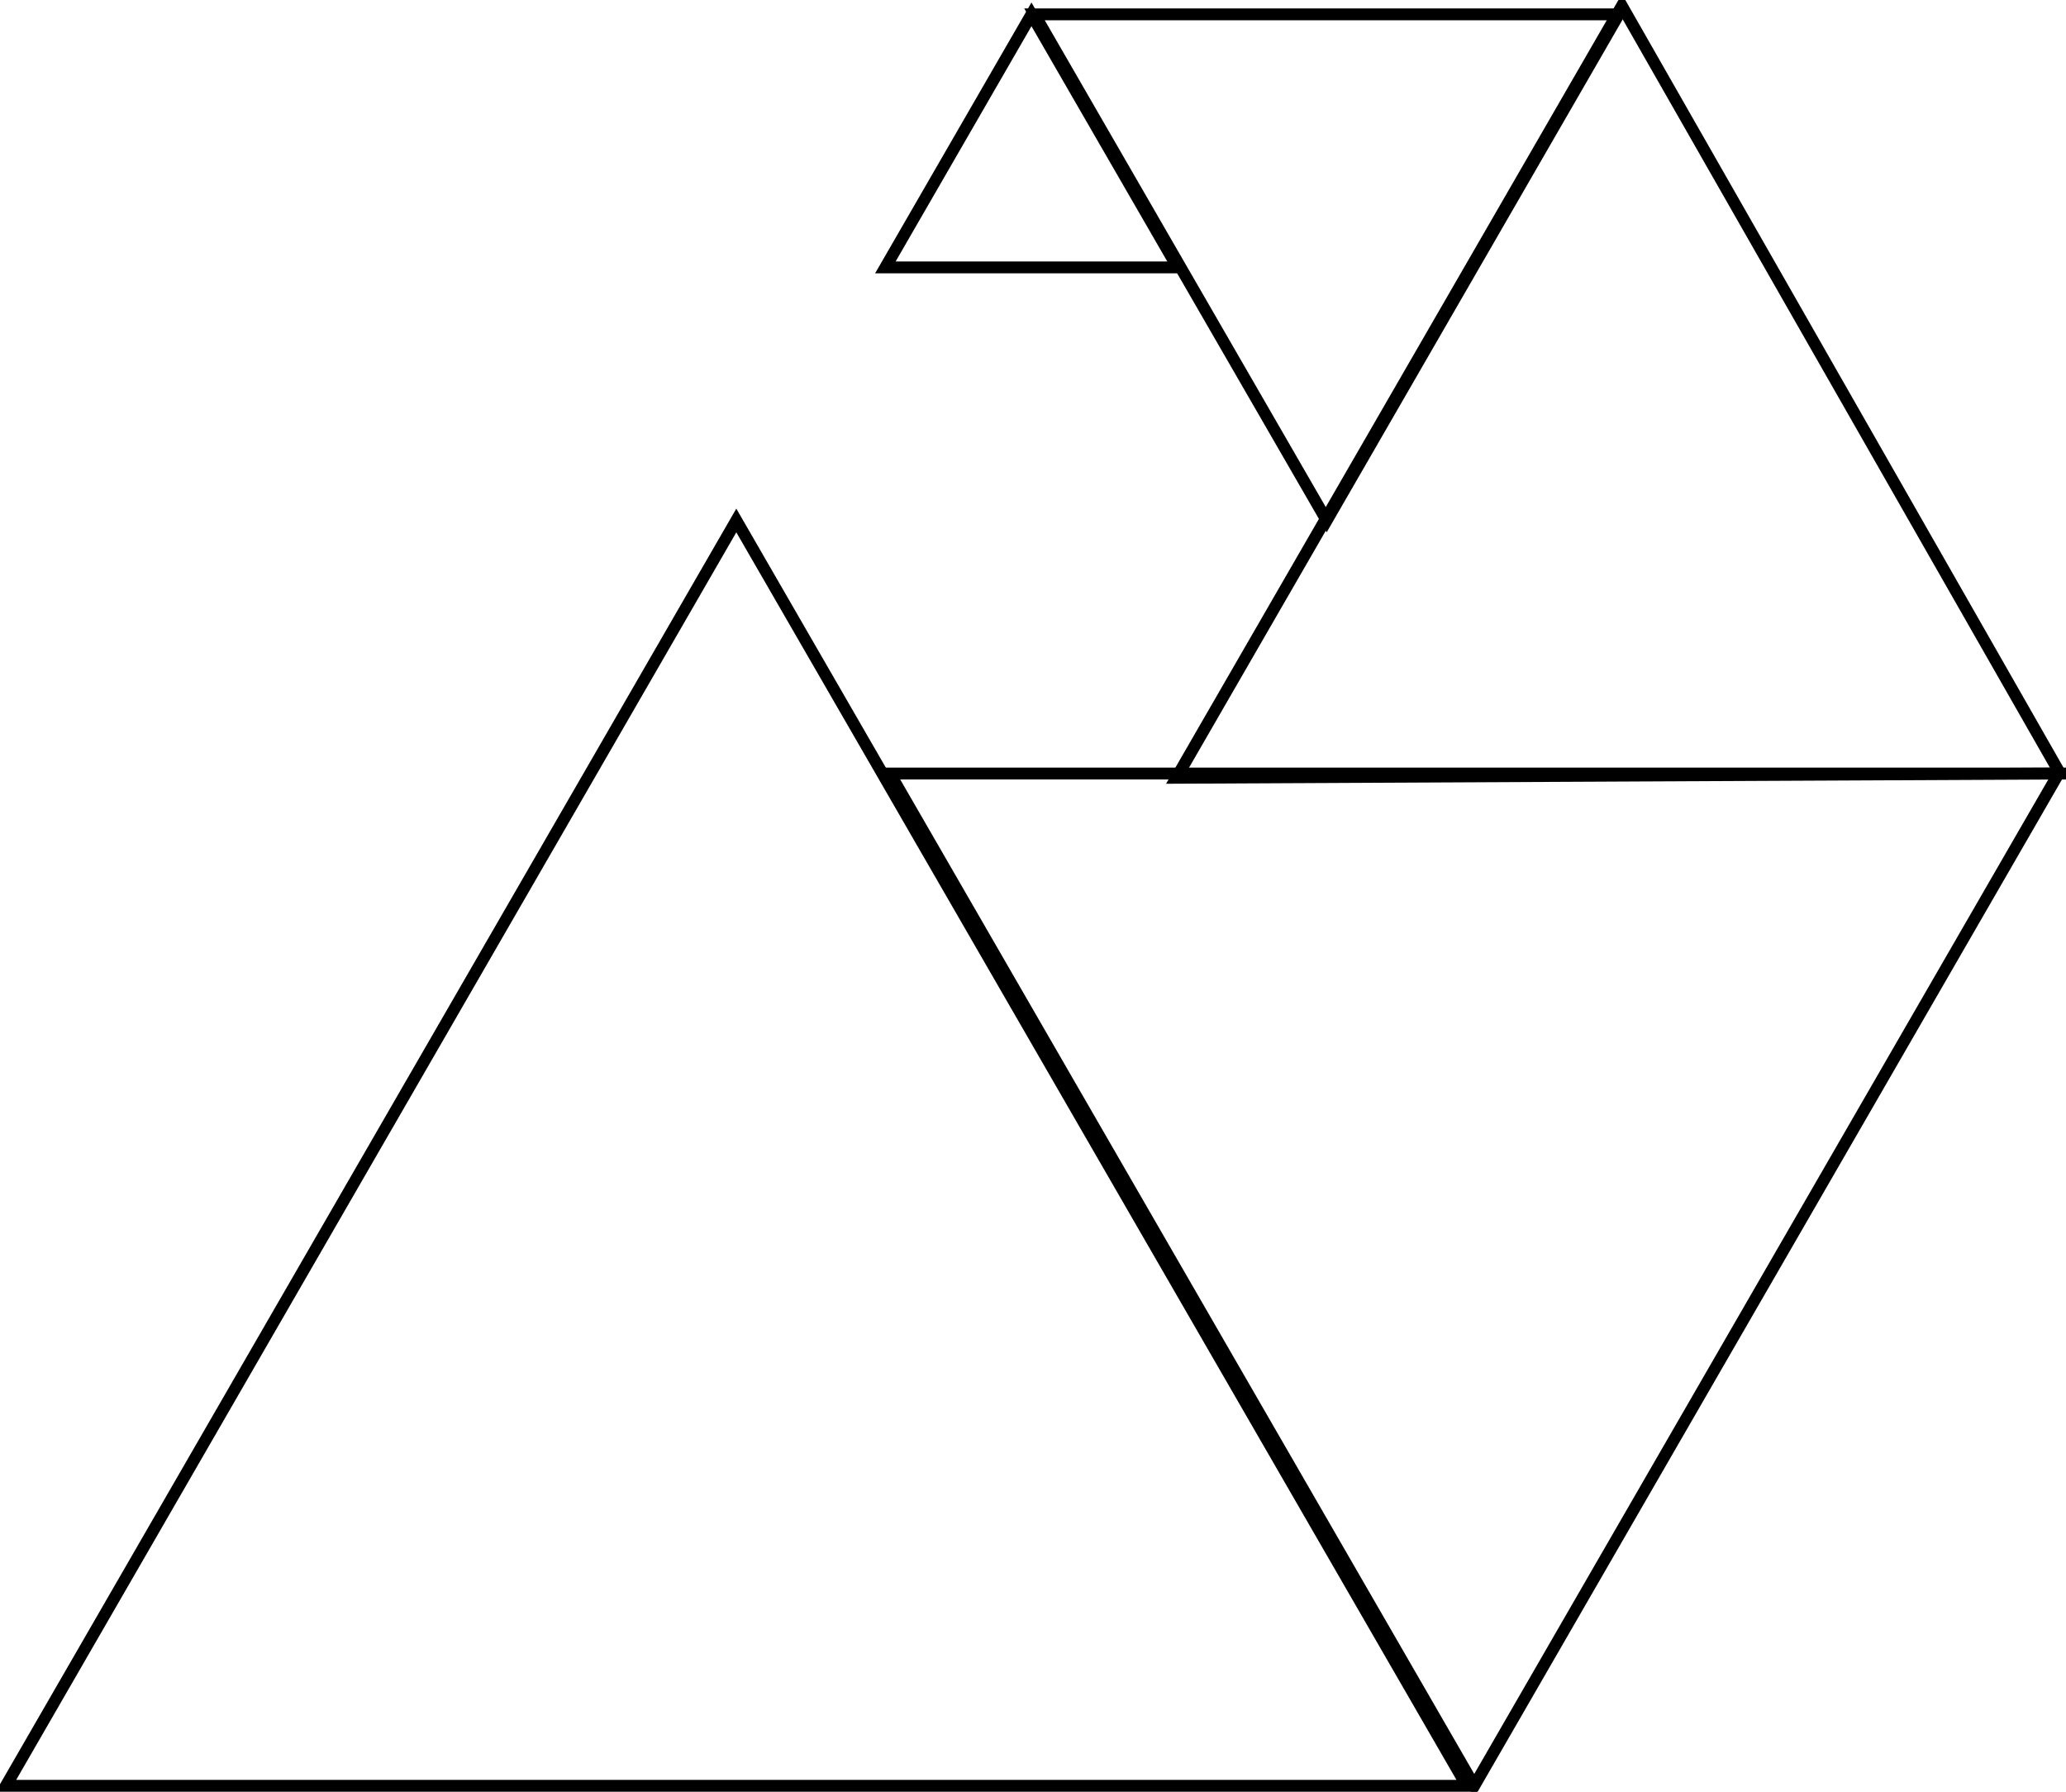 <?xml version='1.0' encoding='UTF-8'?>
<!-- This file was generated by dvisvgm 2.6 -->
<svg height='120.418pt' version='1.1' viewBox='37.797 29.094 138.879 120.418' width='138.879pt' xmlns='http://www.w3.org/2000/svg' xmlns:xlink='http://www.w3.org/1999/xlink'>
<g id='page1'>
<path d='M87.293 149.113H136.391L87.293 64.074L38.195 149.113Z' fill='none' stroke='#000000' stroke-miterlimit='10' stroke-width='0.797'/>
<path d='M136.898 81.082H97.621L136.898 149.113L176.176 81.082Z' fill='none' stroke='#000000' stroke-miterlimit='10' stroke-width='0.797'/>
<path d='M146.575 81.223L176.278 81.082L146.821 29.492L116.872 81.367Z' fill='none' stroke='#000000' stroke-miterlimit='10' stroke-width='0.797'/>
<path d='M126.977 30.058L107.336 30.058L126.977 64.074L146.613 30.058Z' fill='none' stroke='#000000' stroke-miterlimit='10' stroke-width='0.797'/>
<path d='M107.133 47.066H116.953L107.133 30.058L97.312 47.066Z' fill='none' stroke='#000000' stroke-miterlimit='10' stroke-width='0.797'/>
</g>
</svg>